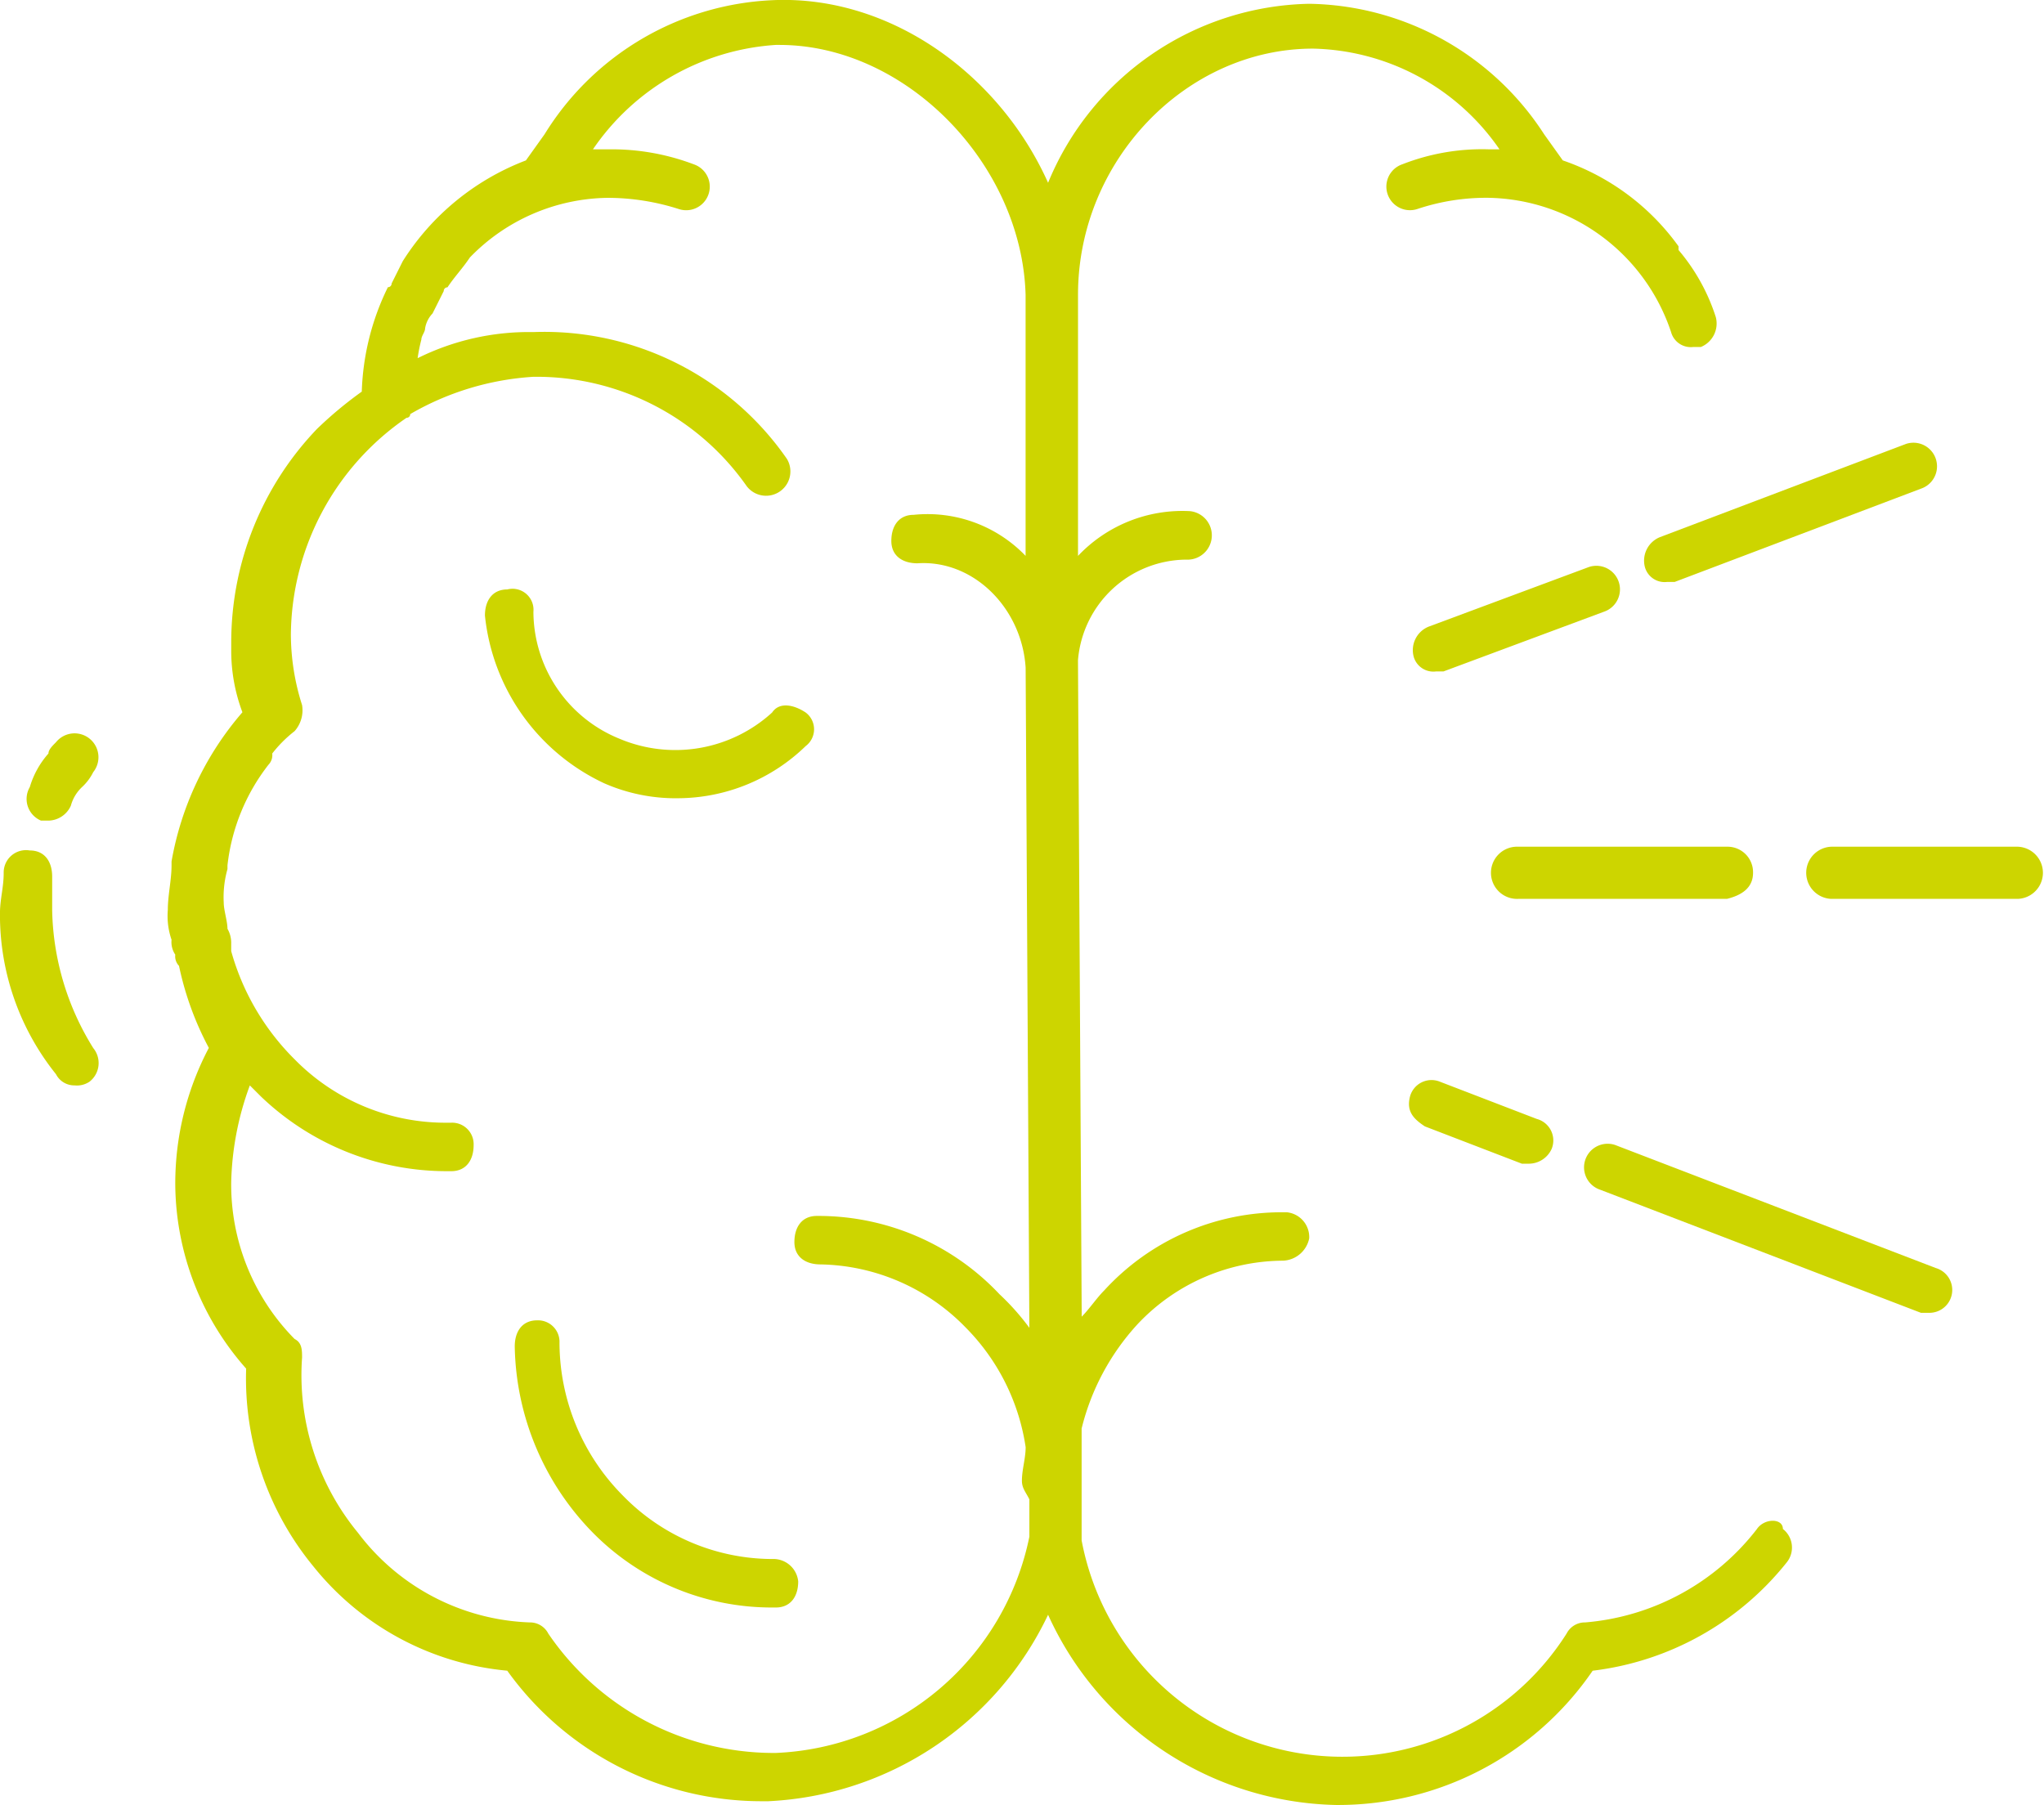 <svg xmlns="http://www.w3.org/2000/svg" width="105.792" height="93.443" viewBox="0 0 105.792 93.443">
  <g id="cerveau_icon_OK" transform="translate(-335.3 -289.896)">
    <path id="Path_654" data-name="Path 654" d="M354.478,315.757a9.2,9.2,0,0,0,3.861.772,9.533,9.533,0,0,0,6.564-2.7,1.086,1.086,0,0,0,0-1.737c-.579-.386-1.351-.579-1.737,0a7.429,7.429,0,0,1-7.915,1.351,7.119,7.119,0,0,1-4.44-6.564,1.086,1.086,0,0,0-1.351-1.158c-.772,0-1.158.579-1.158,1.351A10.809,10.809,0,0,0,354.478,315.757Z" transform="translate(12.097 14.687)" fill="#cdd500"/>
    <path id="Path_655" data-name="Path 655" d="M362.421,337.655h0a10.822,10.822,0,0,1-7.722-3.282,11.264,11.264,0,0,1-3.282-7.915,1.113,1.113,0,0,0-1.158-1.158h0c-.772,0-1.158.579-1.158,1.351a14.1,14.1,0,0,0,4.054,9.653,13,13,0,0,0,9.266,3.861h.193c.772,0,1.158-.579,1.158-1.351A1.291,1.291,0,0,0,362.421,337.655Z" transform="translate(12.841 32.943)" fill="#cdd500"/>
    <path id="Path_656" data-name="Path 656" d="M336.754,314.077h.386a1.3,1.3,0,0,0,1.158-.772,2.065,2.065,0,0,1,.579-.965,2.665,2.665,0,0,0,.579-.772,1.236,1.236,0,0,0-1.931-1.544c-.193.193-.386.386-.386.579a4.568,4.568,0,0,0-.965,1.737A1.217,1.217,0,0,0,336.754,314.077Z" transform="translate(0.669 18.298)" fill="#cdd500"/>
    <path id="Path_657" data-name="Path 657" d="M338,315.807v-1.737c0-.772-.386-1.351-1.158-1.351a1.156,1.156,0,0,0-1.351,1.158c0,.772-.193,1.351-.193,2.124a13.173,13.173,0,0,0,2.9,8.3,1.062,1.062,0,0,0,.965.579,1.16,1.16,0,0,0,.772-.193,1.222,1.222,0,0,0,.193-1.737A13.956,13.956,0,0,1,338,315.807Z" transform="translate(0 21.201)" fill="#cdd500"/>
    <path id="Path_658" data-name="Path 658" d="M422.04,369.054a12.528,12.528,0,0,1-8.88,4.826,1.062,1.062,0,0,0-.965.579,13.738,13.738,0,0,1-25.1-4.826v-5.791a12.323,12.323,0,0,1,2.9-5.405,10.392,10.392,0,0,1,7.529-3.282h0A1.445,1.445,0,0,0,398.874,354a1.291,1.291,0,0,0-1.158-1.351h-.193a12.445,12.445,0,0,0-9.266,4.054c-.386.386-.772.965-1.158,1.351l-.193-33.977a5.667,5.667,0,0,1,5.6-5.212,1.259,1.259,0,0,0,.193-2.51,7.435,7.435,0,0,0-5.791,2.317V305.154h0c0-6.95,5.6-12.741,12.162-12.741a12.019,12.019,0,0,1,9.652,5.212h-.579a11.326,11.326,0,0,0-4.44.772,1.221,1.221,0,0,0,.772,2.317,11.239,11.239,0,0,1,3.668-.579,10.153,10.153,0,0,1,9.46,6.95,1.059,1.059,0,0,0,1.158.772h.386a1.313,1.313,0,0,0,.772-1.544,10.124,10.124,0,0,0-1.93-3.475v-.193A12.264,12.264,0,0,0,412,298.2l-.965-1.351a14.742,14.742,0,0,0-12.162-6.757,14.925,14.925,0,0,0-13.514,9.266c-2.51-5.6-8.108-9.653-14.093-9.459a14.617,14.617,0,0,0-11.969,6.95l-.965,1.351a13.026,13.026,0,0,0-6.371,5.212l-.579,1.158a.189.189,0,0,1-.193.193,13.15,13.15,0,0,0-1.351,5.405,20.454,20.454,0,0,0-2.317,1.93,15.974,15.974,0,0,0-4.44,11v.386a9.019,9.019,0,0,0,.579,3.282,15.986,15.986,0,0,0-3.668,7.722v.193c0,.772-.193,1.544-.193,2.317a3.763,3.763,0,0,0,.193,1.544,1.161,1.161,0,0,0,.193.772.709.709,0,0,0,.193.579,15.958,15.958,0,0,0,1.544,4.247,15.031,15.031,0,0,0-1.737,7.143,14.524,14.524,0,0,0,3.668,9.459,15.321,15.321,0,0,0,3.475,10.232,14.556,14.556,0,0,0,10.039,5.405,16.193,16.193,0,0,0,13.127,6.757h.386a16.914,16.914,0,0,0,14.479-9.652,16.746,16.746,0,0,0,14.865,9.846,15.964,15.964,0,0,0,13.321-6.95,15.154,15.154,0,0,0,10.039-5.6,1.222,1.222,0,0,0-.193-1.737C423.391,368.475,422.426,368.475,422.04,369.054Zm-50.772,11.583h-.193a14.12,14.12,0,0,1-11.583-6.178,1.062,1.062,0,0,0-.965-.579,11.648,11.648,0,0,1-8.88-4.633,12.842,12.842,0,0,1-2.9-9.073c0-.386,0-.772-.386-.965a11.379,11.379,0,0,1-3.282-8.108,15.417,15.417,0,0,1,.965-5.019l.579.579a13.9,13.9,0,0,0,9.653,3.861h.193c.772,0,1.158-.579,1.158-1.351a1.113,1.113,0,0,0-1.158-1.158h-.193a10.934,10.934,0,0,1-7.915-3.282,12.682,12.682,0,0,1-3.282-5.6v-.386a1.459,1.459,0,0,0-.193-.772c0-.386-.193-.965-.193-1.351a5.344,5.344,0,0,1,.193-1.737v-.193a10.352,10.352,0,0,1,2.124-5.212.709.709,0,0,0,.193-.579,6.549,6.549,0,0,1,1.158-1.158,1.629,1.629,0,0,0,.386-1.351,12.121,12.121,0,0,1-.579-3.668,13.74,13.74,0,0,1,5.985-11.2.189.189,0,0,0,.193-.193,14.454,14.454,0,0,1,6.371-1.93,13.284,13.284,0,0,1,11,5.6,1.259,1.259,0,0,0,2.124-1.351,15.278,15.278,0,0,0-13.127-6.564,12.935,12.935,0,0,0-5.985,1.351,8.357,8.357,0,0,1,.193-.965c0-.193.193-.386.193-.579a1.463,1.463,0,0,1,.386-.772l.579-1.158a.189.189,0,0,1,.193-.193c.386-.579.772-.965,1.158-1.544a10.1,10.1,0,0,1,7.143-3.089,12.124,12.124,0,0,1,3.668.579,1.221,1.221,0,0,0,.772-2.317,11.97,11.97,0,0,0-4.44-.772h-.772a12.425,12.425,0,0,1,9.459-5.405h.193c6.564,0,12.548,6.178,12.741,12.934v13.514a7.04,7.04,0,0,0-5.791-2.124c-.772,0-1.158.579-1.158,1.351s.579,1.158,1.351,1.158c2.9-.193,5.405,2.317,5.6,5.405h0l.193,34.17a12.5,12.5,0,0,0-1.544-1.737,12.861,12.861,0,0,0-9.459-4.054c-.772,0-1.158.579-1.158,1.351s.579,1.158,1.351,1.158h0a10.724,10.724,0,0,1,7.529,3.282,11.109,11.109,0,0,1,3.089,6.178c0,.579-.193,1.158-.193,1.737,0,.386.193.579.386.965v1.93A13.993,13.993,0,0,1,371.267,380.637Z" transform="translate(4.187 0)" fill="#cdd500"/>
    <path id="Path_659" data-name="Path 659" d="M394.7,312.6h-9.653a1.351,1.351,0,0,0,0,2.7H394.7a1.351,1.351,0,0,0,0-2.7Z" transform="translate(45.037 21.126)" fill="#cdd500"/>
    <path id="Path_660" data-name="Path 660" d="M388.813,313.951a1.32,1.32,0,0,0-1.351-1.351H376.651a1.351,1.351,0,1,0,0,2.7h10.811C388.234,315.11,388.813,314.724,388.813,313.951Z" transform="translate(37.22 21.126)" fill="#cdd500"/>
    <path id="Path_661" data-name="Path 661" d="M395.98,327l-16.6-6.371a1.221,1.221,0,1,0-.772,2.317l16.6,6.371h.386A1.183,1.183,0,0,0,395.98,327Z" transform="translate(39.513 28.536)" fill="#cdd500"/>
    <path id="Path_662" data-name="Path 662" d="M373.9,321.25l5.019,1.93h.386a1.3,1.3,0,0,0,1.158-.772,1.153,1.153,0,0,0-.772-1.544l-5.019-1.93a1.153,1.153,0,0,0-1.544.772C372.931,320.478,373.317,320.864,373.9,321.25Z" transform="translate(35.149 26.954)" fill="#cdd500"/>
    <path id="Path_663" data-name="Path 663" d="M374.382,310.53h.386l8.3-3.089a1.221,1.221,0,0,0-.772-2.317l-8.3,3.089a1.313,1.313,0,0,0-.772,1.544A1.059,1.059,0,0,0,374.382,310.53Z" transform="translate(35.242 14.123)" fill="#cdd500"/>
    <path id="Path_664" data-name="Path 664" d="M379.424,308.195a1.059,1.059,0,0,0,1.158.772h.386l12.741-4.826a1.221,1.221,0,0,0-.772-2.317L380.2,306.65A1.313,1.313,0,0,0,379.424,308.195Z" transform="translate(41.011 11.052)" fill="#cdd500"/>
  </g>
</svg>
